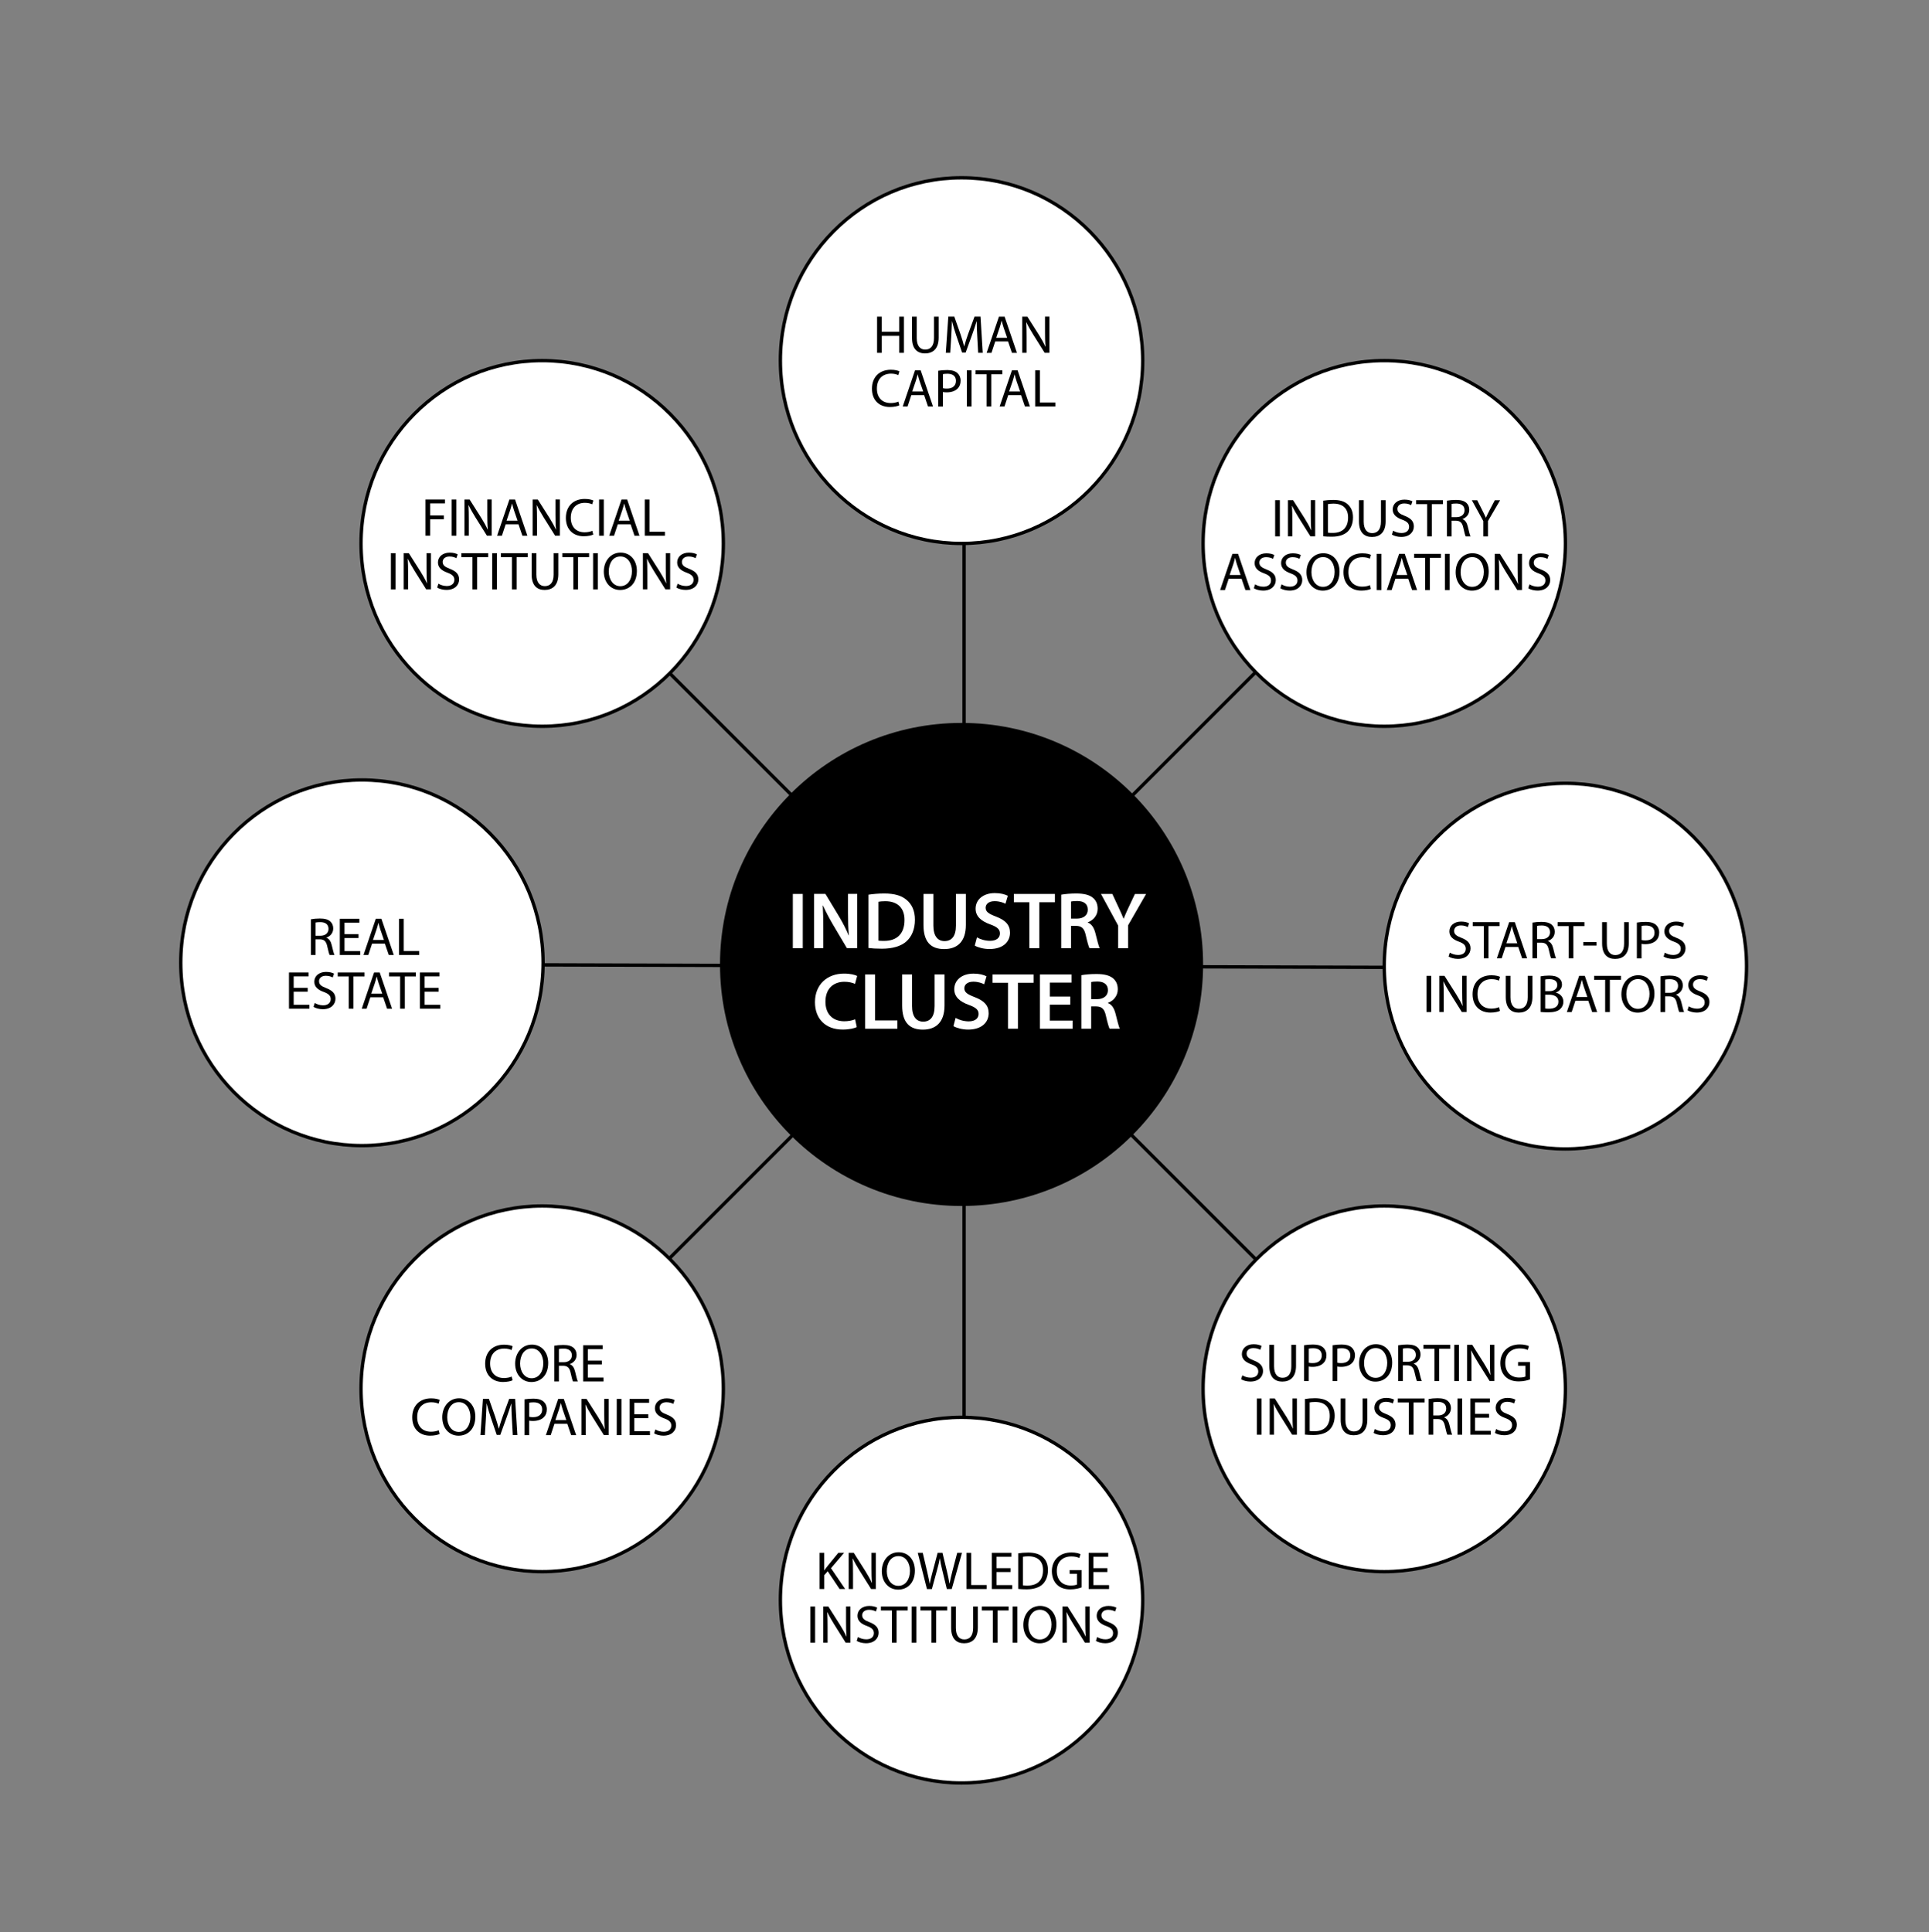 <?xml version="1.0" encoding="UTF-8"?><svg id="Layer_6" xmlns="http://www.w3.org/2000/svg" viewBox="0 0 575 576"><rect x="0" y="0" width="575" height="576" fill="#808080" stroke="none"/><defs><style>.cls-1,.cls-2{fill:#fff;}.cls-1,.cls-3{stroke:#000;stroke-miterlimit:10;}.cls-3{fill:none;}</style></defs><line class="cls-3" x1="116.12" y1="287.5" x2="458.12" y2="288.5"/><line class="cls-3" x1="287.37" y1="459.96" x2="287.37" y2="116.96"/><line class="cls-3" x1="171.79" y1="402.87" x2="400.89" y2="173.76"/><line class="cls-3" x1="401.67" y1="402.74" x2="172.57" y2="173.64"/><circle cx="286.62" cy="287.5" r="72"/><ellipse class="cls-1" cx="466.62" cy="288" rx="54" ry="54.5"/><ellipse class="cls-1" cx="107.88" cy="287" rx="54" ry="54.5"/><ellipse class="cls-1" cx="286.62" cy="107.5" rx="54" ry="54.5"/><ellipse class="cls-1" cx="286.62" cy="477" rx="54" ry="54.5"/><ellipse class="cls-1" cx="412.62" cy="162" rx="54" ry="54.5"/><ellipse class="cls-1" cx="161.62" cy="162" rx="54" ry="54.5"/><ellipse class="cls-1" cx="161.62" cy="414" rx="54" ry="54.5"/><ellipse class="cls-1" cx="412.62" cy="414" rx="54" ry="54.5"/><g id="text"><path d="M370.32,409.98c.62.39,1.53.7,2.49.7,1.42,0,2.26-.74,2.26-1.84,0-1-.58-1.59-2.04-2.13-1.76-.62-2.85-1.55-2.85-3.06,0-1.68,1.4-2.93,3.5-2.93,1.1,0,1.91.25,2.38.52l-.39,1.14c-.34-.2-1.07-.51-2.04-.51-1.48,0-2.04.88-2.04,1.61,0,1,.66,1.5,2.15,2.07,1.83.72,2.75,1.6,2.75,3.18s-1.22,3.11-3.78,3.11c-1.04,0-2.18-.31-2.76-.7l.37-1.16Z"/><path d="M379.78,400.89v6.39c0,2.41,1.07,3.43,2.52,3.43,1.59,0,2.62-1.06,2.62-3.43v-6.39h1.4v6.29c0,3.32-1.74,4.67-4.08,4.67-2.2,0-3.87-1.26-3.87-4.61v-6.35h1.4Z"/><path d="M388.74,401.02c.67-.12,1.55-.21,2.68-.21,1.37,0,2.38.32,3.02.9.58.52.95,1.3.95,2.26s-.29,1.75-.84,2.31c-.74.79-1.93,1.18-3.3,1.18-.42,0-.8-.02-1.13-.1v4.33h-1.39v-10.66ZM390.13,406.22c.31.09.7.12,1.16.12,1.69,0,2.71-.83,2.71-2.3s-1.02-2.13-2.55-2.13c-.61,0-1.07.06-1.32.11v4.2Z"/><path d="M397.25,401.02c.67-.12,1.55-.21,2.68-.21,1.37,0,2.38.32,3.02.9.58.52.95,1.3.95,2.26s-.29,1.75-.84,2.31c-.74.79-1.93,1.18-3.3,1.18-.42,0-.8-.02-1.13-.1v4.33h-1.39v-10.66ZM398.64,406.22c.31.09.7.12,1.16.12,1.69,0,2.71-.83,2.71-2.3s-1.02-2.13-2.55-2.13c-.61,0-1.07.06-1.32.11v4.2Z"/><path d="M414.99,406.18c0,3.7-2.26,5.68-5.01,5.68s-4.85-2.21-4.85-5.48,2.12-5.67,5-5.67,4.86,2.26,4.86,5.46ZM406.6,406.35c0,2.31,1.25,4.38,3.45,4.38s3.46-2.03,3.46-4.48c0-2.15-1.12-4.39-3.44-4.39s-3.47,2.14-3.47,4.5Z"/><path d="M416.78,401.04c.71-.14,1.72-.23,2.68-.23,1.48,0,2.45.28,3.13.89.53.47.85,1.21.85,2.05,0,1.42-.91,2.36-2.03,2.75v.04c.82.29,1.32,1.07,1.58,2.18.36,1.51.61,2.54.83,2.96h-1.45c-.17-.31-.41-1.23-.71-2.58-.32-1.48-.9-2.05-2.17-2.09h-1.32v4.67h-1.39v-10.64ZM418.18,405.95h1.42c1.49,0,2.44-.81,2.44-2.05,0-1.4-1.01-2.01-2.48-2.01-.68,0-1.14.06-1.38.12v3.94Z"/><path d="M427.59,402.07h-3.29v-1.18h7.99v1.18h-3.3v9.61h-1.4v-9.61Z"/><path d="M434.89,400.89v10.79h-1.4v-10.79h1.4Z"/><path d="M437.31,411.68v-10.79h1.53l3.46,5.45c.79,1.27,1.42,2.4,1.93,3.51l.04-.02c-.13-1.44-.15-2.76-.15-4.43v-4.52h1.31v10.79h-1.42l-3.43-5.47c-.74-1.21-1.47-2.44-2.01-3.61l-.05.02c.08,1.37.1,2.67.1,4.45v4.61h-1.31Z"/><path d="M456.06,411.2c-.62.24-1.86.59-3.32.59-1.64,0-2.99-.41-4.03-1.43-.93-.9-1.5-2.33-1.5-4.01,0-3.22,2.22-5.57,5.83-5.57,1.25,0,2.23.27,2.7.5l-.35,1.14c-.58-.26-1.29-.46-2.38-.46-2.62,0-4.33,1.63-4.33,4.33s1.64,4.35,4.16,4.35c.91,0,1.53-.13,1.85-.29v-3.21h-2.18v-1.11h3.55v5.18Z"/><path d="M376.04,416.89v10.79h-1.4v-10.79h1.4Z"/><path d="M378.47,427.68v-10.79h1.53l3.46,5.45c.79,1.27,1.42,2.4,1.92,3.51l.04-.02c-.13-1.44-.15-2.76-.15-4.43v-4.52h1.31v10.79h-1.42l-3.43-5.47c-.74-1.21-1.47-2.44-2.01-3.61l-.05.02c.08,1.37.1,2.67.1,4.45v4.61h-1.31Z"/><path d="M388.99,417.04c.85-.14,1.87-.23,2.96-.23,2,0,3.43.47,4.37,1.35.96.87,1.53,2.12,1.53,3.86s-.55,3.2-1.55,4.2c-1.02,1-2.69,1.55-4.78,1.55-1,0-1.83-.04-2.53-.12v-10.62ZM390.39,426.58c.35.06.87.07,1.4.07,2.99,0,4.59-1.66,4.59-4.57.02-2.55-1.42-4.16-4.36-4.16-.72,0-1.26.07-1.63.14v8.52Z"/><path d="M401.04,416.89v6.39c0,2.41,1.07,3.43,2.52,3.43,1.59,0,2.62-1.06,2.62-3.43v-6.39h1.4v6.29c0,3.32-1.74,4.67-4.08,4.67-2.2,0-3.87-1.26-3.87-4.61v-6.35h1.4Z"/><path d="M409.82,425.98c.62.39,1.53.7,2.49.7,1.42,0,2.26-.74,2.26-1.84,0-1-.58-1.59-2.04-2.13-1.76-.62-2.85-1.55-2.85-3.06,0-1.68,1.4-2.93,3.5-2.93,1.1,0,1.91.25,2.38.52l-.39,1.14c-.34-.2-1.07-.51-2.04-.51-1.48,0-2.04.88-2.04,1.61,0,1,.66,1.5,2.15,2.07,1.83.72,2.75,1.6,2.75,3.18s-1.22,3.11-3.78,3.11c-1.04,0-2.18-.31-2.76-.7l.37-1.16Z"/><path d="M419.95,418.07h-3.29v-1.18h7.99v1.18h-3.3v9.61h-1.4v-9.61Z"/><path d="M425.84,417.04c.71-.14,1.72-.23,2.68-.23,1.48,0,2.45.28,3.13.89.53.47.85,1.21.85,2.05,0,1.42-.91,2.36-2.03,2.75v.04c.82.29,1.32,1.07,1.58,2.18.36,1.51.61,2.54.83,2.96h-1.45c-.17-.31-.41-1.23-.71-2.58-.32-1.48-.9-2.05-2.17-2.09h-1.32v4.67h-1.39v-10.64ZM427.23,421.95h1.42c1.49,0,2.44-.81,2.44-2.05,0-1.4-1.01-2.01-2.48-2.01-.68,0-1.14.06-1.38.12v3.94Z"/><path d="M435.85,416.89v10.79h-1.4v-10.79h1.4Z"/><path d="M443.86,422.62h-4.18v3.9h4.68v1.16h-6.08v-10.79h5.83v1.16h-4.43v3.42h4.18v1.15Z"/><path d="M445.97,425.98c.62.39,1.53.7,2.49.7,1.42,0,2.26-.74,2.26-1.84,0-1-.58-1.59-2.04-2.13-1.76-.62-2.85-1.55-2.85-3.06,0-1.68,1.4-2.93,3.5-2.93,1.1,0,1.91.25,2.38.52l-.39,1.14c-.34-.2-1.07-.51-2.04-.51-1.48,0-2.04.88-2.04,1.61,0,1,.66,1.5,2.15,2.07,1.83.72,2.75,1.6,2.75,3.18s-1.22,3.11-3.78,3.11c-1.04,0-2.18-.31-2.76-.7l.37-1.16Z"/><path d="M262.84,94.39v4.52h5.21v-4.52h1.4v10.79h-1.4v-5.06h-5.21v5.06h-1.4v-10.79h1.4Z"/><path d="M273.27,94.39v6.39c0,2.41,1.07,3.43,2.52,3.43,1.59,0,2.62-1.06,2.62-3.43v-6.39h1.4v6.29c0,3.32-1.74,4.67-4.08,4.67-2.2,0-3.87-1.26-3.87-4.61v-6.35h1.4Z"/><path d="M291.31,100.44c-.08-1.5-.18-3.32-.17-4.65h-.04c-.37,1.25-.82,2.61-1.36,4.09l-1.9,5.23h-1.05l-1.76-5.14c-.51-1.52-.93-2.91-1.24-4.19h-.04c-.04,1.34-.11,3.14-.21,4.76l-.29,4.63h-1.32l.75-10.79h1.78l1.84,5.22c.44,1.32.81,2.51,1.09,3.63h.04c.28-1.09.66-2.28,1.14-3.63l1.92-5.22h1.78l.67,10.79h-1.37l-.26-4.74Z"/><path d="M296.66,101.79l-1.12,3.39h-1.44l3.67-10.79h1.68l3.68,10.79h-1.49l-1.16-3.39h-3.82ZM300.21,100.7l-1.07-3.1c-.23-.71-.4-1.35-.56-1.97h-.04c-.15.63-.32,1.29-.54,1.95l-1.06,3.12h3.26Z"/><path d="M304.7,105.18v-10.79h1.53l3.46,5.45c.79,1.27,1.42,2.4,1.92,3.51l.04-.02c-.13-1.44-.15-2.76-.15-4.43v-4.52h1.31v10.79h-1.42l-3.43-5.47c-.74-1.21-1.47-2.44-2.01-3.61l-.05.02c.08,1.37.1,2.67.1,4.45v4.61h-1.31Z"/><path d="M268.09,120.83c-.5.25-1.54.51-2.85.51-3.04,0-5.32-1.92-5.32-5.46s2.28-5.66,5.63-5.66c1.33,0,2.19.28,2.56.47l-.34,1.13c-.52-.25-1.27-.44-2.17-.44-2.53,0-4.21,1.62-4.21,4.45,0,2.64,1.52,4.33,4.13,4.33.86,0,1.72-.17,2.29-.44l.28,1.11Z"/><path d="M271.65,117.79l-1.12,3.39h-1.44l3.67-10.79h1.68l3.68,10.79h-1.49l-1.16-3.39h-3.82ZM275.19,116.7l-1.07-3.1c-.23-.71-.4-1.35-.56-1.97h-.04c-.15.63-.32,1.29-.54,1.95l-1.06,3.12h3.26Z"/><path d="M279.69,110.52c.67-.12,1.55-.21,2.68-.21,1.37,0,2.38.32,3.02.9.58.52.95,1.3.95,2.26s-.29,1.75-.84,2.31c-.74.79-1.93,1.18-3.3,1.18-.42,0-.8-.02-1.13-.1v4.33h-1.39v-10.66ZM281.08,115.72c.31.09.7.12,1.16.12,1.69,0,2.71-.83,2.71-2.3s-1.02-2.13-2.55-2.13c-.61,0-1.07.06-1.32.11v4.2Z"/><path d="M289.6,110.39v10.79h-1.4v-10.79h1.4Z"/><path d="M294.08,111.57h-3.29v-1.18h7.99v1.18h-3.3v9.61h-1.4v-9.61Z"/><path d="M300.53,117.79l-1.12,3.39h-1.44l3.67-10.79h1.68l3.68,10.79h-1.49l-1.16-3.39h-3.82ZM304.07,116.7l-1.07-3.1c-.23-.71-.4-1.35-.56-1.97h-.04c-.15.63-.32,1.29-.54,1.95l-1.06,3.12h3.26Z"/><path d="M308.57,110.39h1.4v9.61h4.61v1.18h-6.01v-10.79Z"/><path d="M92.67,274.04c.71-.14,1.72-.23,2.68-.23,1.48,0,2.45.28,3.13.89.53.47.85,1.21.85,2.05,0,1.42-.91,2.36-2.03,2.75v.04c.82.29,1.32,1.07,1.58,2.18.36,1.51.61,2.54.83,2.96h-1.45c-.17-.31-.41-1.23-.71-2.58-.32-1.48-.9-2.05-2.17-2.09h-1.32v4.67h-1.39v-10.64ZM94.07,278.95h1.42c1.49,0,2.44-.81,2.44-2.05,0-1.4-1.01-2.01-2.48-2.01-.68,0-1.14.06-1.38.12v3.94Z"/><path d="M106.87,279.62h-4.18v3.9h4.68v1.16h-6.08v-10.79h5.83v1.16h-4.43v3.42h4.18v1.15Z"/><path d="M110.91,281.29l-1.12,3.39h-1.44l3.67-10.79h1.68l3.68,10.79h-1.49l-1.16-3.39h-3.82ZM114.45,280.2l-1.07-3.1c-.23-.71-.4-1.35-.56-1.97h-.04c-.15.63-.32,1.29-.54,1.95l-1.06,3.12h3.26Z"/><path d="M118.95,273.89h1.4v9.61h4.61v1.18h-6.01v-10.79Z"/><path d="M91.72,295.62h-4.18v3.9h4.68v1.16h-6.08v-10.79h5.83v1.16h-4.43v3.42h4.18v1.15Z"/><path d="M93.83,298.98c.62.39,1.53.7,2.49.7,1.42,0,2.26-.74,2.26-1.84,0-1-.58-1.59-2.04-2.13-1.76-.62-2.85-1.55-2.85-3.06,0-1.68,1.4-2.93,3.5-2.93,1.1,0,1.91.25,2.38.52l-.39,1.14c-.34-.2-1.07-.51-2.04-.51-1.48,0-2.04.88-2.04,1.61,0,1,.66,1.5,2.15,2.07,1.83.72,2.75,1.6,2.75,3.18s-1.22,3.11-3.78,3.11c-1.04,0-2.18-.31-2.76-.7l.37-1.16Z"/><path d="M103.96,291.07h-3.29v-1.18h7.99v1.18h-3.3v9.61h-1.4v-9.61Z"/><path d="M110.4,297.29l-1.12,3.39h-1.44l3.67-10.79h1.68l3.68,10.79h-1.49l-1.16-3.39h-3.82ZM113.94,296.2l-1.07-3.1c-.23-.71-.4-1.35-.56-1.97h-.04c-.15.63-.32,1.29-.54,1.95l-1.06,3.12h3.26Z"/><path d="M119.27,291.07h-3.29v-1.18h7.99v1.18h-3.3v9.61h-1.4v-9.61Z"/><path d="M130.75,295.62h-4.18v3.9h4.68v1.16h-6.08v-10.79h5.83v1.16h-4.43v3.42h4.18v1.15Z"/><path d="M244.3,462.89h1.39v5.2h.05c.28-.42.58-.79.85-1.15l3.3-4.05h1.72l-3.9,4.58,4.21,6.2h-1.65l-3.54-5.29-1.03,1.18v4.11h-1.39v-10.79Z"/><path d="M252.97,473.68v-10.79h1.53l3.46,5.45c.79,1.27,1.42,2.4,1.92,3.51l.04-.02c-.13-1.44-.15-2.76-.15-4.43v-4.52h1.31v10.79h-1.42l-3.43-5.47c-.74-1.21-1.47-2.44-2.01-3.61l-.05.02c.08,1.37.1,2.67.1,4.45v4.61h-1.31Z"/><path d="M272.72,468.18c0,3.7-2.26,5.68-5.01,5.68s-4.85-2.21-4.85-5.48,2.12-5.67,5-5.67,4.86,2.26,4.86,5.46ZM264.34,468.35c0,2.31,1.25,4.38,3.45,4.38s3.46-2.03,3.46-4.48c0-2.15-1.12-4.39-3.44-4.39s-3.47,2.14-3.47,4.5Z"/><path d="M276.31,473.68l-2.73-10.79h1.48l1.28,5.46c.31,1.35.6,2.69.79,3.73h.04c.17-1.07.51-2.36.88-3.75l1.45-5.44h1.44l1.32,5.47c.3,1.29.59,2.56.76,3.7h.03c.22-1.18.51-2.38.85-3.73l1.43-5.44h1.43l-3.06,10.79h-1.46l-1.36-5.61c-.34-1.39-.57-2.44-.71-3.53h-.03c-.18,1.08-.43,2.13-.83,3.53l-1.53,5.62h-1.47Z"/><path d="M288.09,462.89h1.4v9.61h4.61v1.18h-6.01v-10.79Z"/><path d="M301.22,468.62h-4.18v3.9h4.68v1.16h-6.08v-10.79h5.83v1.16h-4.43v3.42h4.18v1.15Z"/><path d="M303.51,463.04c.85-.14,1.87-.23,2.96-.23,2,0,3.43.47,4.37,1.35.96.87,1.53,2.12,1.53,3.86s-.55,3.2-1.55,4.2c-1.02,1-2.69,1.55-4.78,1.55-1,0-1.83-.04-2.53-.12v-10.62ZM304.91,472.58c.35.06.87.07,1.4.07,2.99,0,4.59-1.66,4.59-4.57.02-2.55-1.42-4.16-4.36-4.16-.72,0-1.26.07-1.63.14v8.52Z"/><path d="M322.39,473.2c-.62.24-1.86.59-3.32.59-1.64,0-2.99-.41-4.03-1.43-.93-.9-1.5-2.33-1.5-4.01,0-3.22,2.22-5.57,5.83-5.57,1.25,0,2.23.27,2.7.5l-.35,1.14c-.58-.26-1.29-.46-2.38-.46-2.62,0-4.33,1.63-4.33,4.33s1.64,4.35,4.16,4.35c.91,0,1.53-.13,1.85-.29v-3.21h-2.18v-1.11h3.55v5.18Z"/><path d="M330.09,468.62h-4.18v3.9h4.68v1.16h-6.08v-10.79h5.83v1.16h-4.43v3.42h4.18v1.15Z"/><path d="M242.97,478.89v10.79h-1.4v-10.79h1.4Z"/><path d="M245.39,489.68v-10.79h1.53l3.46,5.45c.79,1.27,1.42,2.4,1.92,3.51l.04-.02c-.13-1.44-.15-2.76-.15-4.43v-4.52h1.31v10.79h-1.42l-3.43-5.47c-.74-1.21-1.47-2.44-2.01-3.61l-.05.02c.08,1.37.1,2.67.1,4.45v4.61h-1.31Z"/><path d="M255.74,487.98c.62.39,1.53.7,2.49.7,1.42,0,2.26-.74,2.26-1.84,0-1-.58-1.59-2.04-2.13-1.76-.62-2.85-1.55-2.85-3.06,0-1.68,1.4-2.93,3.5-2.93,1.1,0,1.91.25,2.38.52l-.39,1.14c-.34-.2-1.07-.51-2.04-.51-1.48,0-2.04.88-2.04,1.61,0,1,.66,1.5,2.15,2.07,1.83.72,2.75,1.6,2.75,3.18s-1.22,3.11-3.78,3.11c-1.04,0-2.18-.31-2.76-.7l.37-1.16Z"/><path d="M265.87,480.07h-3.29v-1.18h7.99v1.18h-3.3v9.61h-1.4v-9.61Z"/><path d="M273.16,478.89v10.79h-1.4v-10.79h1.4Z"/><path d="M277.65,480.07h-3.29v-1.18h7.99v1.18h-3.3v9.61h-1.4v-9.61Z"/><path d="M284.93,478.89v6.39c0,2.41,1.07,3.43,2.52,3.43,1.59,0,2.62-1.06,2.62-3.43v-6.39h1.4v6.29c0,3.32-1.74,4.67-4.08,4.67-2.2,0-3.87-1.26-3.87-4.61v-6.35h1.4Z"/><path d="M295.95,480.07h-3.29v-1.18h7.99v1.18h-3.3v9.61h-1.4v-9.61Z"/><path d="M303.24,478.89v10.79h-1.4v-10.79h1.4Z"/><path d="M314.89,484.18c0,3.7-2.26,5.68-5.01,5.68s-4.85-2.21-4.85-5.48,2.12-5.67,5-5.67,4.86,2.26,4.86,5.46ZM306.51,484.35c0,2.31,1.25,4.38,3.45,4.38s3.46-2.03,3.46-4.48c0-2.15-1.12-4.39-3.44-4.39s-3.47,2.14-3.47,4.5Z"/><path d="M316.69,489.68v-10.79h1.53l3.46,5.45c.79,1.27,1.42,2.4,1.93,3.51l.04-.02c-.13-1.44-.15-2.76-.15-4.43v-4.52h1.31v10.79h-1.42l-3.43-5.47c-.74-1.21-1.47-2.44-2.01-3.61l-.05.02c.08,1.37.1,2.67.1,4.45v4.61h-1.31Z"/><path d="M327.04,487.98c.62.39,1.53.7,2.49.7,1.42,0,2.26-.74,2.26-1.84,0-1-.58-1.59-2.04-2.13-1.76-.62-2.85-1.55-2.85-3.06,0-1.68,1.4-2.93,3.5-2.93,1.1,0,1.91.25,2.38.52l-.39,1.14c-.34-.2-1.07-.51-2.04-.51-1.48,0-2.04.88-2.04,1.61,0,1,.66,1.5,2.15,2.07,1.83.72,2.75,1.6,2.75,3.18s-1.22,3.11-3.78,3.11c-1.04,0-2.18-.31-2.76-.7l.37-1.16Z"/><path d="M381.5,149.1v10.79h-1.4v-10.79h1.4Z"/><path d="M383.92,159.89v-10.79h1.53l3.46,5.45c.79,1.27,1.42,2.4,1.92,3.51l.04-.02c-.13-1.44-.15-2.76-.15-4.43v-4.52h1.31v10.79h-1.42l-3.43-5.47c-.74-1.21-1.47-2.44-2.01-3.61l-.05.02c.08,1.37.1,2.67.1,4.45v4.61h-1.31Z"/><path d="M394.45,149.25c.85-.14,1.87-.23,2.96-.23,2,0,3.43.47,4.37,1.35.96.87,1.53,2.12,1.53,3.86s-.55,3.2-1.55,4.2c-1.02,1-2.69,1.55-4.78,1.55-1,0-1.83-.04-2.53-.12v-10.62ZM395.85,158.79c.35.06.87.07,1.4.07,2.99,0,4.59-1.66,4.59-4.57.02-2.55-1.42-4.16-4.36-4.16-.72,0-1.26.07-1.63.14v8.52Z"/><path d="M406.5,149.1v6.39c0,2.41,1.07,3.43,2.52,3.43,1.59,0,2.62-1.06,2.62-3.43v-6.39h1.4v6.29c0,3.32-1.74,4.67-4.08,4.67-2.2,0-3.87-1.26-3.87-4.61v-6.35h1.4Z"/><path d="M415.28,158.19c.62.39,1.53.7,2.49.7,1.42,0,2.26-.74,2.26-1.84,0-1-.58-1.59-2.04-2.13-1.76-.62-2.85-1.55-2.85-3.06,0-1.68,1.4-2.93,3.5-2.93,1.1,0,1.91.25,2.38.52l-.39,1.14c-.34-.2-1.07-.51-2.04-.51-1.48,0-2.04.88-2.04,1.61,0,1,.66,1.5,2.15,2.07,1.83.72,2.75,1.6,2.75,3.18s-1.22,3.11-3.78,3.11c-1.04,0-2.18-.31-2.76-.7l.37-1.16Z"/><path d="M425.41,150.28h-3.29v-1.18h7.99v1.18h-3.3v9.61h-1.4v-9.61Z"/><path d="M431.3,149.25c.71-.14,1.72-.23,2.68-.23,1.48,0,2.45.28,3.13.89.53.47.85,1.21.85,2.05,0,1.42-.91,2.36-2.03,2.75v.04c.82.29,1.32,1.07,1.58,2.18.36,1.51.61,2.54.83,2.96h-1.45c-.17-.31-.41-1.23-.71-2.58-.32-1.48-.9-2.05-2.17-2.09h-1.32v4.67h-1.39v-10.64ZM432.69,154.16h1.42c1.49,0,2.44-.81,2.44-2.05,0-1.4-1.01-2.01-2.48-2.01-.68,0-1.14.06-1.38.12v3.94Z"/><path d="M442.14,159.89v-4.57l-3.42-6.21h1.6l1.51,2.98c.41.82.74,1.47,1.07,2.23h.03c.3-.71.67-1.42,1.08-2.23l1.56-2.97h1.58l-3.61,6.19v4.59h-1.4Z"/><path d="M366.26,172.5l-1.12,3.39h-1.44l3.67-10.79h1.68l3.68,10.79h-1.49l-1.16-3.39h-3.82ZM369.8,171.41l-1.07-3.1c-.23-.71-.4-1.35-.56-1.97h-.04c-.15.63-.32,1.29-.54,1.95l-1.06,3.12h3.26Z"/><path d="M374.12,174.19c.62.39,1.53.7,2.49.7,1.42,0,2.26-.74,2.26-1.84,0-1-.58-1.59-2.04-2.13-1.76-.62-2.85-1.55-2.85-3.06,0-1.68,1.4-2.93,3.5-2.93,1.1,0,1.91.25,2.38.52l-.39,1.14c-.34-.2-1.07-.51-2.04-.51-1.48,0-2.04.88-2.04,1.61,0,1,.66,1.5,2.15,2.07,1.83.72,2.75,1.6,2.75,3.18s-1.22,3.11-3.78,3.11c-1.04,0-2.18-.31-2.76-.7l.37-1.16Z"/><path d="M382.01,174.19c.62.39,1.53.7,2.49.7,1.42,0,2.26-.74,2.26-1.84,0-1-.58-1.59-2.04-2.13-1.76-.62-2.85-1.55-2.85-3.06,0-1.68,1.4-2.93,3.5-2.93,1.1,0,1.91.25,2.38.52l-.39,1.14c-.34-.2-1.07-.51-2.04-.51-1.48,0-2.04.88-2.04,1.61,0,1,.66,1.5,2.15,2.07,1.83.72,2.75,1.6,2.75,3.18s-1.22,3.11-3.78,3.11c-1.04,0-2.18-.31-2.76-.7l.37-1.16Z"/><path d="M399.3,170.38c0,3.7-2.26,5.68-5.01,5.68s-4.85-2.21-4.85-5.48,2.12-5.67,5-5.67,4.86,2.26,4.86,5.46ZM390.92,170.55c0,2.31,1.25,4.38,3.45,4.38s3.46-2.03,3.46-4.48c0-2.15-1.12-4.39-3.44-4.39s-3.47,2.14-3.47,4.5Z"/><path d="M408.64,175.54c-.5.25-1.54.51-2.85.51-3.04,0-5.32-1.92-5.32-5.46s2.28-5.66,5.63-5.66c1.33,0,2.19.28,2.56.47l-.34,1.13c-.52-.25-1.27-.44-2.17-.44-2.53,0-4.21,1.62-4.21,4.45,0,2.64,1.52,4.33,4.13,4.33.86,0,1.72-.17,2.29-.44l.28,1.11Z"/><path d="M411.78,165.1v10.79h-1.4v-10.79h1.4Z"/><path d="M415.95,172.5l-1.12,3.39h-1.44l3.67-10.79h1.68l3.68,10.79h-1.49l-1.16-3.39h-3.82ZM419.5,171.41l-1.07-3.1c-.23-.71-.4-1.35-.56-1.97h-.04c-.15.63-.32,1.29-.54,1.95l-1.06,3.12h3.26Z"/><path d="M424.82,166.28h-3.29v-1.18h7.99v1.18h-3.3v9.61h-1.4v-9.61Z"/><path d="M432.11,165.1v10.79h-1.4v-10.79h1.4Z"/><path d="M443.76,170.38c0,3.7-2.26,5.68-5.01,5.68s-4.85-2.21-4.85-5.48,2.12-5.67,5-5.67,4.86,2.26,4.86,5.46ZM435.38,170.55c0,2.31,1.25,4.38,3.45,4.38s3.46-2.03,3.46-4.48c0-2.15-1.12-4.39-3.44-4.39s-3.47,2.14-3.47,4.5Z"/><path d="M445.56,175.89v-10.79h1.53l3.46,5.45c.79,1.27,1.42,2.4,1.93,3.51l.04-.02c-.13-1.44-.15-2.76-.15-4.43v-4.52h1.31v10.79h-1.42l-3.43-5.47c-.74-1.21-1.47-2.44-2.01-3.61l-.05.02c.08,1.37.1,2.67.1,4.45v4.61h-1.31Z"/><path d="M455.91,174.19c.62.39,1.53.7,2.49.7,1.42,0,2.26-.74,2.26-1.84,0-1-.58-1.59-2.04-2.13-1.76-.62-2.85-1.55-2.85-3.06,0-1.68,1.4-2.93,3.5-2.93,1.1,0,1.91.25,2.38.52l-.39,1.14c-.34-.2-1.07-.51-2.04-.51-1.48,0-2.04.88-2.04,1.61,0,1,.66,1.5,2.15,2.07,1.83.72,2.75,1.6,2.75,3.18s-1.22,3.11-3.78,3.11c-1.04,0-2.18-.31-2.76-.7l.37-1.16Z"/><path d="M126.83,148.9h5.81v1.16h-4.41v3.59h4.08v1.15h-4.08v4.88h-1.4v-10.79Z"/><path d="M136.03,148.9v10.79h-1.4v-10.79h1.4Z"/><path d="M138.45,159.69v-10.79h1.53l3.46,5.45c.79,1.27,1.42,2.4,1.92,3.51l.04-.02c-.13-1.44-.15-2.76-.15-4.43v-4.52h1.31v10.79h-1.42l-3.43-5.47c-.74-1.21-1.47-2.44-2.01-3.61l-.05.02c.08,1.37.1,2.67.1,4.45v4.61h-1.31Z"/><path d="M150.73,156.3l-1.12,3.39h-1.44l3.67-10.79h1.68l3.68,10.79h-1.49l-1.16-3.39h-3.82ZM154.27,155.21l-1.07-3.1c-.23-.71-.4-1.35-.56-1.97h-.04c-.15.63-.32,1.29-.54,1.95l-1.06,3.12h3.26Z"/><path d="M158.77,159.69v-10.79h1.53l3.46,5.45c.79,1.27,1.42,2.4,1.92,3.51l.04-.02c-.13-1.44-.15-2.76-.15-4.43v-4.52h1.31v10.79h-1.42l-3.43-5.47c-.74-1.21-1.47-2.44-2.01-3.61l-.05.02c.08,1.37.1,2.67.1,4.45v4.61h-1.31Z"/><path d="M176.84,159.34c-.5.25-1.54.51-2.85.51-3.04,0-5.32-1.92-5.32-5.46s2.28-5.66,5.63-5.66c1.33,0,2.19.28,2.56.47l-.34,1.13c-.52-.25-1.27-.44-2.17-.44-2.53,0-4.21,1.62-4.21,4.45,0,2.64,1.52,4.33,4.13,4.33.86,0,1.72-.17,2.29-.44l.28,1.11Z"/><path d="M179.98,148.9v10.79h-1.4v-10.79h1.4Z"/><path d="M184.15,156.3l-1.12,3.39h-1.44l3.67-10.79h1.68l3.68,10.79h-1.49l-1.16-3.39h-3.82ZM187.7,155.21l-1.07-3.1c-.23-.71-.4-1.35-.56-1.97h-.04c-.15.63-.32,1.29-.54,1.95l-1.06,3.12h3.26Z"/><path d="M192.19,148.9h1.4v9.61h4.61v1.18h-6.01v-10.79Z"/><path d="M117.92,164.9v10.79h-1.4v-10.79h1.4Z"/><path d="M120.34,175.69v-10.79h1.53l3.46,5.45c.79,1.27,1.42,2.4,1.93,3.51l.04-.02c-.13-1.44-.15-2.76-.15-4.43v-4.52h1.31v10.79h-1.42l-3.43-5.47c-.74-1.21-1.47-2.44-2.01-3.61l-.05.02c.08,1.37.1,2.67.1,4.45v4.61h-1.31Z"/><path d="M130.69,173.99c.62.39,1.53.7,2.49.7,1.42,0,2.26-.74,2.26-1.84,0-1-.58-1.59-2.04-2.13-1.76-.62-2.85-1.55-2.85-3.06,0-1.68,1.4-2.93,3.5-2.93,1.1,0,1.91.25,2.38.52l-.39,1.14c-.34-.2-1.07-.51-2.04-.51-1.48,0-2.04.88-2.04,1.61,0,1,.66,1.5,2.15,2.07,1.83.72,2.75,1.6,2.75,3.18s-1.22,3.11-3.78,3.11c-1.04,0-2.18-.31-2.76-.7l.37-1.16Z"/><path d="M140.82,166.08h-3.29v-1.18h7.99v1.18h-3.3v9.61h-1.4v-9.61Z"/><path d="M148.11,164.9v10.79h-1.4v-10.79h1.4Z"/><path d="M152.6,166.08h-3.29v-1.18h7.99v1.18h-3.3v9.61h-1.4v-9.61Z"/><path d="M159.88,164.9v6.39c0,2.41,1.07,3.43,2.52,3.43,1.59,0,2.62-1.06,2.62-3.43v-6.39h1.4v6.29c0,3.32-1.74,4.67-4.08,4.67-2.2,0-3.87-1.26-3.87-4.61v-6.35h1.4Z"/><path d="M170.9,166.08h-3.29v-1.18h7.99v1.18h-3.3v9.61h-1.4v-9.61Z"/><path d="M178.19,164.9v10.79h-1.4v-10.79h1.4Z"/><path d="M189.84,170.19c0,3.7-2.26,5.68-5.01,5.68s-4.85-2.21-4.85-5.48,2.12-5.67,5-5.67,4.86,2.26,4.86,5.46ZM181.46,170.36c0,2.31,1.25,4.38,3.45,4.38s3.46-2.03,3.46-4.48c0-2.15-1.12-4.39-3.44-4.39s-3.47,2.14-3.47,4.5Z"/><path d="M191.64,175.69v-10.79h1.53l3.46,5.45c.79,1.27,1.42,2.4,1.93,3.51l.04-.02c-.13-1.44-.15-2.76-.15-4.43v-4.52h1.31v10.79h-1.42l-3.43-5.47c-.74-1.21-1.47-2.44-2.01-3.61l-.05.02c.08,1.37.1,2.67.1,4.45v4.61h-1.31Z"/><path d="M201.99,173.99c.62.39,1.53.7,2.49.7,1.42,0,2.26-.74,2.26-1.84,0-1-.58-1.59-2.04-2.13-1.76-.62-2.85-1.55-2.85-3.06,0-1.68,1.4-2.93,3.5-2.93,1.1,0,1.91.25,2.38.52l-.39,1.14c-.34-.2-1.07-.51-2.04-.51-1.48,0-2.04.88-2.04,1.61,0,1,.66,1.5,2.15,2.07,1.83.72,2.75,1.6,2.75,3.18s-1.22,3.11-3.78,3.11c-1.04,0-2.18-.31-2.76-.7l.37-1.16Z"/><path d="M152.79,411.46c-.5.25-1.54.51-2.85.51-3.04,0-5.32-1.92-5.32-5.46s2.28-5.66,5.63-5.66c1.33,0,2.19.28,2.56.47l-.34,1.13c-.52-.25-1.27-.44-2.17-.44-2.53,0-4.21,1.62-4.21,4.45,0,2.64,1.52,4.33,4.13,4.33.86,0,1.72-.17,2.29-.44l.28,1.11Z"/><path d="M163.41,406.3c0,3.7-2.26,5.68-5.01,5.68s-4.85-2.21-4.85-5.48,2.12-5.67,5-5.67,4.86,2.26,4.86,5.46ZM155.03,406.47c0,2.31,1.25,4.38,3.45,4.38s3.46-2.03,3.46-4.48c0-2.15-1.12-4.39-3.44-4.39s-3.47,2.14-3.47,4.5Z"/><path d="M165.21,401.17c.71-.14,1.72-.23,2.68-.23,1.48,0,2.45.28,3.13.89.53.47.85,1.21.85,2.05,0,1.42-.91,2.36-2.03,2.75v.04c.82.29,1.32,1.07,1.58,2.18.36,1.51.61,2.54.83,2.96h-1.45c-.17-.31-.41-1.23-.71-2.58-.32-1.48-.9-2.05-2.17-2.09h-1.32v4.67h-1.39v-10.64ZM166.6,406.08h1.42c1.49,0,2.44-.81,2.44-2.05,0-1.4-1.01-2.01-2.48-2.01-.68,0-1.14.06-1.38.12v3.94Z"/><path d="M179.4,406.75h-4.18v3.9h4.68v1.16h-6.08v-10.79h5.83v1.16h-4.43v3.42h4.18v1.15Z"/><path d="M131.06,427.46c-.5.25-1.54.51-2.85.51-3.04,0-5.32-1.92-5.32-5.46s2.28-5.66,5.63-5.66c1.33,0,2.19.28,2.56.47l-.34,1.13c-.52-.25-1.27-.44-2.17-.44-2.53,0-4.21,1.62-4.21,4.45,0,2.64,1.52,4.33,4.13,4.33.86,0,1.72-.17,2.29-.44l.28,1.11Z"/><path d="M141.69,422.3c0,3.7-2.26,5.68-5.01,5.68s-4.85-2.21-4.85-5.48,2.12-5.67,5-5.67,4.86,2.26,4.86,5.46ZM133.31,422.47c0,2.31,1.25,4.38,3.45,4.38s3.46-2.03,3.46-4.48c0-2.15-1.12-4.39-3.44-4.39s-3.47,2.14-3.47,4.5Z"/><path d="M152.59,423.07c-.08-1.5-.18-3.32-.17-4.65h-.04c-.37,1.25-.82,2.61-1.36,4.09l-1.9,5.23h-1.05l-1.76-5.14c-.51-1.52-.93-2.91-1.24-4.19h-.04c-.04,1.34-.11,3.14-.21,4.76l-.29,4.63h-1.32l.75-10.79h1.78l1.84,5.22c.44,1.32.81,2.51,1.09,3.63h.04c.28-1.09.66-2.28,1.14-3.63l1.92-5.22h1.78l.67,10.79h-1.37l-.26-4.74Z"/><path d="M156.35,417.15c.67-.12,1.55-.21,2.68-.21,1.37,0,2.38.32,3.02.9.58.52.95,1.3.95,2.26s-.29,1.75-.84,2.31c-.74.79-1.93,1.18-3.3,1.18-.42,0-.8-.02-1.13-.1v4.33h-1.39v-10.66ZM157.74,422.34c.31.09.7.12,1.16.12,1.69,0,2.71-.83,2.71-2.3s-1.02-2.13-2.55-2.13c-.61,0-1.07.06-1.32.11v4.2Z"/><path d="M165.27,424.42l-1.12,3.39h-1.44l3.67-10.79h1.68l3.68,10.79h-1.49l-1.16-3.39h-3.82ZM168.81,423.33l-1.07-3.1c-.23-.71-.4-1.35-.56-1.97h-.04c-.15.63-.32,1.29-.54,1.95l-1.06,3.12h3.26Z"/><path d="M173.31,427.81v-10.79h1.53l3.46,5.45c.79,1.27,1.42,2.4,1.92,3.51l.04-.02c-.13-1.44-.15-2.76-.15-4.43v-4.52h1.31v10.79h-1.42l-3.43-5.47c-.74-1.21-1.47-2.44-2.01-3.61l-.05.02c.08,1.37.1,2.67.1,4.45v4.61h-1.31Z"/><path d="M185.24,417.02v10.79h-1.4v-10.79h1.4Z"/><path d="M193.24,422.75h-4.18v3.9h4.68v1.16h-6.08v-10.79h5.83v1.16h-4.43v3.42h4.18v1.15Z"/><path d="M195.35,426.11c.62.39,1.53.7,2.49.7,1.42,0,2.26-.74,2.26-1.84,0-1-.58-1.59-2.04-2.13-1.76-.62-2.85-1.55-2.85-3.06,0-1.68,1.4-2.93,3.5-2.93,1.1,0,1.91.25,2.38.52l-.39,1.14c-.34-.2-1.07-.51-2.04-.51-1.48,0-2.04.88-2.04,1.61,0,1,.66,1.5,2.15,2.07,1.83.72,2.75,1.6,2.75,3.18s-1.22,3.11-3.78,3.11c-1.04,0-2.18-.31-2.76-.7l.37-1.16Z"/><path class="cls-2" d="M239.29,266.48v16.18h-2.96v-16.18h2.96Z"/><path class="cls-2" d="M242.67,282.65v-16.18h3.38l4.18,6.94c1.06,1.79,2.01,3.67,2.75,5.42h.06c-.21-2.16-.26-4.25-.26-6.72v-5.65h2.73v16.18h-3.06l-4.22-7.12c-1.03-1.78-2.1-3.75-2.9-5.58l-.08.02c.12,2.1.16,4.24.16,6.89v5.79h-2.73Z"/><path class="cls-2" d="M258.89,266.7c1.32-.21,2.96-.35,4.71-.35,3.04,0,5.1.63,6.59,1.87,1.58,1.28,2.54,3.21,2.54,5.95,0,2.9-.99,5.04-2.52,6.44-1.62,1.46-4.18,2.2-7.33,2.2-1.72,0-3.02-.09-4-.21v-15.9ZM261.85,280.4c.41.07,1.04.08,1.65.08,3.84.02,6.12-2.11,6.12-6.21.02-3.57-2.04-5.62-5.75-5.62-.93,0-1.59.08-2.02.17v11.58Z"/><path class="cls-2" d="M278.23,266.48v9.43c0,3.16,1.31,4.63,3.31,4.63,2.13,0,3.41-1.46,3.41-4.63v-9.43h2.96v9.24c0,4.98-2.56,7.2-6.47,7.2s-6.16-2.09-6.16-7.18v-9.26h2.96Z"/><path class="cls-2" d="M291.21,279.43c.95.55,2.4,1.03,3.91,1.03,1.89,0,2.94-.89,2.94-2.21,0-1.22-.82-1.94-2.87-2.68-2.67-.95-4.38-2.38-4.38-4.7,0-2.65,2.22-4.64,5.72-4.64,1.75,0,3.04.37,3.88.8l-.71,2.38c-.58-.31-1.71-.77-3.23-.77-1.88,0-2.67,1-2.67,1.95,0,1.24.94,1.82,3.1,2.65,2.81,1.07,4.16,2.48,4.16,4.81,0,2.6-1.96,4.86-6.13,4.86-1.71,0-3.49-.49-4.37-1.03l.65-2.45Z"/><path class="cls-2" d="M306.83,268.96h-4.62v-2.48h12.24v2.48h-4.66v13.69h-2.96v-13.69Z"/><path class="cls-2" d="M316.33,266.7c1.12-.21,2.76-.35,4.48-.35,2.32,0,3.9.39,4.99,1.3.89.74,1.39,1.86,1.39,3.25,0,2.08-1.42,3.5-2.94,4.04v.07c1.17.44,1.85,1.56,2.26,3.13.51,2.02.96,3.88,1.28,4.51h-3.04c-.25-.47-.64-1.8-1.09-3.82-.46-2.11-1.23-2.79-2.91-2.83h-1.49v6.65h-2.93v-15.96ZM319.26,273.84h1.75c2,0,3.24-1.06,3.24-2.66,0-1.76-1.24-2.59-3.15-2.59-.94,0-1.54.07-1.84.15v5.11Z"/><path class="cls-2" d="M333.3,282.65v-6.73l-5.12-9.44h3.38l1.93,4.15c.55,1.19.97,2.11,1.41,3.21h.05c.4-1.03.86-2.03,1.4-3.21l1.95-4.14h3.33l-5.37,9.36v6.82h-2.96Z"/><path class="cls-2" d="M255.39,306.17c-.7.35-2.24.73-4.2.73-5.13,0-8.26-3.22-8.26-8.15,0-5.32,3.71-8.53,8.66-8.53,1.95,0,3.32.39,3.92.71l-.64,2.36c-.75-.34-1.83-.63-3.15-.63-3.3,0-5.67,2.06-5.67,5.95,0,3.57,2.08,5.82,5.63,5.82,1.19,0,2.44-.24,3.22-.59l.49,2.33Z"/><path class="cls-2" d="M257.89,290.48h2.96v13.7h6.65v2.48h-9.61v-16.18Z"/><path class="cls-2" d="M271.87,290.48v9.43c0,3.16,1.31,4.63,3.31,4.63,2.13,0,3.41-1.46,3.41-4.63v-9.43h2.96v9.24c0,4.98-2.56,7.2-6.47,7.2s-6.16-2.09-6.16-7.18v-9.26h2.96Z"/><path class="cls-2" d="M284.85,303.43c.95.55,2.4,1.03,3.91,1.03,1.88,0,2.94-.89,2.94-2.21,0-1.22-.82-1.94-2.87-2.68-2.67-.95-4.38-2.38-4.38-4.7,0-2.65,2.22-4.64,5.73-4.64,1.75,0,3.04.37,3.88.8l-.71,2.38c-.59-.31-1.71-.77-3.23-.77-1.88,0-2.67,1-2.67,1.95,0,1.24.94,1.82,3.09,2.65,2.81,1.07,4.16,2.48,4.16,4.81,0,2.6-1.96,4.86-6.13,4.86-1.71,0-3.49-.49-4.37-1.03l.65-2.45Z"/><path class="cls-2" d="M300.47,292.96h-4.62v-2.48h12.24v2.48h-4.66v13.69h-2.96v-13.69Z"/><path class="cls-2" d="M319.02,299.48h-6.1v4.75h6.82v2.43h-9.77v-16.18h9.42v2.43h-6.46v4.16h6.1v2.41Z"/><path class="cls-2" d="M322.33,290.7c1.12-.21,2.76-.35,4.48-.35,2.32,0,3.9.39,4.99,1.3.89.74,1.39,1.86,1.39,3.25,0,2.08-1.42,3.5-2.94,4.04v.07c1.17.44,1.85,1.56,2.26,3.13.51,2.02.96,3.88,1.28,4.51h-3.04c-.25-.47-.64-1.8-1.09-3.82-.46-2.11-1.23-2.79-2.91-2.83h-1.49v6.65h-2.93v-15.96ZM325.26,297.84h1.75c2,0,3.24-1.06,3.24-2.66,0-1.76-1.24-2.59-3.15-2.59-.94,0-1.54.07-1.84.15v5.11Z"/><path d="M432.17,283.98c.62.39,1.53.7,2.49.7,1.42,0,2.26-.74,2.26-1.84,0-1-.58-1.59-2.04-2.13-1.76-.62-2.85-1.55-2.85-3.06,0-1.68,1.4-2.93,3.5-2.93,1.1,0,1.91.25,2.38.52l-.39,1.14c-.34-.2-1.07-.51-2.04-.51-1.48,0-2.04.88-2.04,1.61,0,1,.66,1.5,2.15,2.07,1.83.72,2.75,1.6,2.75,3.18s-1.22,3.11-3.78,3.11c-1.04,0-2.18-.31-2.76-.7l.37-1.16Z"/><path d="M442.29,276.07h-3.29v-1.18h7.99v1.18h-3.3v9.61h-1.4v-9.61Z"/><path d="M448.74,282.29l-1.12,3.39h-1.44l3.67-10.79h1.68l3.68,10.79h-1.49l-1.16-3.39h-3.82ZM452.28,281.2l-1.07-3.1c-.23-.71-.4-1.35-.56-1.97h-.04c-.15.63-.32,1.29-.54,1.95l-1.06,3.12h3.26Z"/><path d="M456.78,275.04c.71-.14,1.72-.23,2.68-.23,1.48,0,2.45.28,3.13.89.53.47.85,1.21.85,2.05,0,1.42-.91,2.36-2.03,2.75v.04c.82.29,1.32,1.07,1.58,2.18.36,1.51.61,2.54.83,2.96h-1.45c-.17-.31-.41-1.23-.71-2.58-.32-1.48-.9-2.05-2.17-2.09h-1.32v4.67h-1.39v-10.64ZM458.17,279.95h1.42c1.49,0,2.44-.81,2.44-2.05,0-1.4-1.01-2.01-2.48-2.01-.68,0-1.14.06-1.38.12v3.94Z"/><path d="M467.59,276.07h-3.29v-1.18h7.99v1.18h-3.3v9.61h-1.4v-9.61Z"/><path d="M475.89,280.84v1.03h-3.95v-1.03h3.95Z"/><path d="M478.97,274.89v6.39c0,2.41,1.07,3.43,2.52,3.43,1.59,0,2.62-1.06,2.62-3.43v-6.39h1.4v6.29c0,3.32-1.74,4.67-4.08,4.67-2.2,0-3.87-1.26-3.87-4.61v-6.35h1.4Z"/><path d="M487.93,275.02c.67-.12,1.55-.21,2.68-.21,1.37,0,2.38.32,3.02.9.58.52.95,1.3.95,2.26s-.29,1.75-.84,2.31c-.74.79-1.93,1.18-3.3,1.18-.42,0-.8-.02-1.13-.1v4.33h-1.39v-10.66ZM489.32,280.22c.31.09.7.12,1.16.12,1.69,0,2.71-.83,2.71-2.3s-1.02-2.13-2.55-2.13c-.61,0-1.07.06-1.32.11v4.2Z"/><path d="M496.26,283.98c.62.39,1.53.7,2.49.7,1.42,0,2.26-.74,2.26-1.84,0-1-.58-1.59-2.04-2.13-1.76-.62-2.85-1.55-2.85-3.06,0-1.68,1.4-2.93,3.5-2.93,1.1,0,1.91.25,2.38.52l-.39,1.14c-.34-.2-1.07-.51-2.04-.51-1.48,0-2.04.88-2.04,1.61,0,1,.66,1.5,2.15,2.07,1.83.72,2.75,1.6,2.75,3.18s-1.22,3.11-3.78,3.11c-1.04,0-2.18-.31-2.76-.7l.37-1.16Z"/><path d="M426.62,290.89v10.79h-1.4v-10.79h1.4Z"/><path d="M429.04,301.68v-10.79h1.53l3.46,5.45c.79,1.27,1.42,2.4,1.93,3.51l.04-.02c-.13-1.44-.15-2.76-.15-4.43v-4.52h1.31v10.79h-1.42l-3.43-5.47c-.74-1.21-1.47-2.44-2.01-3.61l-.05.02c.08,1.37.1,2.67.1,4.45v4.61h-1.31Z"/><path d="M447.11,301.33c-.5.25-1.54.51-2.85.51-3.04,0-5.32-1.92-5.32-5.46s2.28-5.66,5.63-5.66c1.33,0,2.19.28,2.56.47l-.34,1.13c-.52-.25-1.27-.44-2.17-.44-2.53,0-4.21,1.62-4.21,4.45,0,2.64,1.52,4.33,4.13,4.33.86,0,1.72-.17,2.29-.44l.28,1.11Z"/><path d="M450.24,290.89v6.39c0,2.41,1.07,3.43,2.52,3.43,1.59,0,2.62-1.06,2.62-3.43v-6.39h1.4v6.29c0,3.32-1.74,4.67-4.08,4.67-2.2,0-3.87-1.26-3.87-4.61v-6.35h1.4Z"/><path d="M459.2,291.04c.62-.13,1.58-.23,2.54-.23,1.4,0,2.29.24,2.96.78.56.42.9,1.07.9,1.91,0,1.04-.7,1.96-1.82,2.36v.04c1.03.25,2.23,1.09,2.23,2.71,0,.92-.37,1.63-.92,2.15-.74.7-1.96,1.01-3.72,1.01-.97,0-1.7-.07-2.16-.12v-10.62ZM460.59,295.46h1.28c1.46,0,2.32-.78,2.32-1.82,0-1.25-.95-1.76-2.36-1.76-.65,0-1.01.05-1.24.1v3.48ZM460.59,300.62c.28.06.67.07,1.17.07,1.45,0,2.78-.53,2.78-2.1,0-1.47-1.27-2.08-2.79-2.08h-1.16v4.11Z"/><path d="M469.61,298.29l-1.12,3.39h-1.44l3.67-10.79h1.68l3.68,10.79h-1.49l-1.16-3.39h-3.82ZM473.15,297.2l-1.07-3.1c-.23-.71-.4-1.35-.56-1.97h-.04c-.15.63-.32,1.29-.54,1.95l-1.06,3.12h3.26Z"/><path d="M478.47,292.07h-3.29v-1.18h7.99v1.18h-3.3v9.61h-1.4v-9.61Z"/><path d="M493.16,296.18c0,3.7-2.26,5.68-5.01,5.68s-4.85-2.21-4.85-5.48,2.12-5.67,5-5.67,4.86,2.26,4.86,5.46ZM484.78,296.35c0,2.31,1.25,4.38,3.45,4.38s3.46-2.03,3.46-4.48c0-2.15-1.12-4.39-3.44-4.39s-3.47,2.14-3.47,4.5Z"/><path d="M494.96,291.04c.71-.14,1.72-.23,2.68-.23,1.48,0,2.45.28,3.13.89.53.47.85,1.21.85,2.05,0,1.42-.91,2.36-2.03,2.75v.04c.82.29,1.32,1.07,1.58,2.18.36,1.51.61,2.54.83,2.96h-1.45c-.17-.31-.41-1.23-.71-2.58-.32-1.48-.9-2.05-2.17-2.09h-1.32v4.67h-1.39v-10.64ZM496.35,295.95h1.42c1.49,0,2.44-.81,2.44-2.05,0-1.4-1.01-2.01-2.48-2.01-.68,0-1.14.06-1.38.12v3.94Z"/><path d="M503.39,299.98c.62.39,1.53.7,2.49.7,1.42,0,2.26-.74,2.26-1.84,0-1-.58-1.59-2.04-2.13-1.76-.62-2.85-1.55-2.85-3.06,0-1.68,1.4-2.93,3.5-2.93,1.1,0,1.91.25,2.38.52l-.39,1.14c-.34-.2-1.07-.51-2.04-.51-1.48,0-2.04.88-2.04,1.61,0,1,.66,1.5,2.15,2.07,1.83.72,2.75,1.6,2.75,3.18s-1.22,3.11-3.78,3.11c-1.04,0-2.18-.31-2.76-.7l.37-1.16Z"/></g></svg>